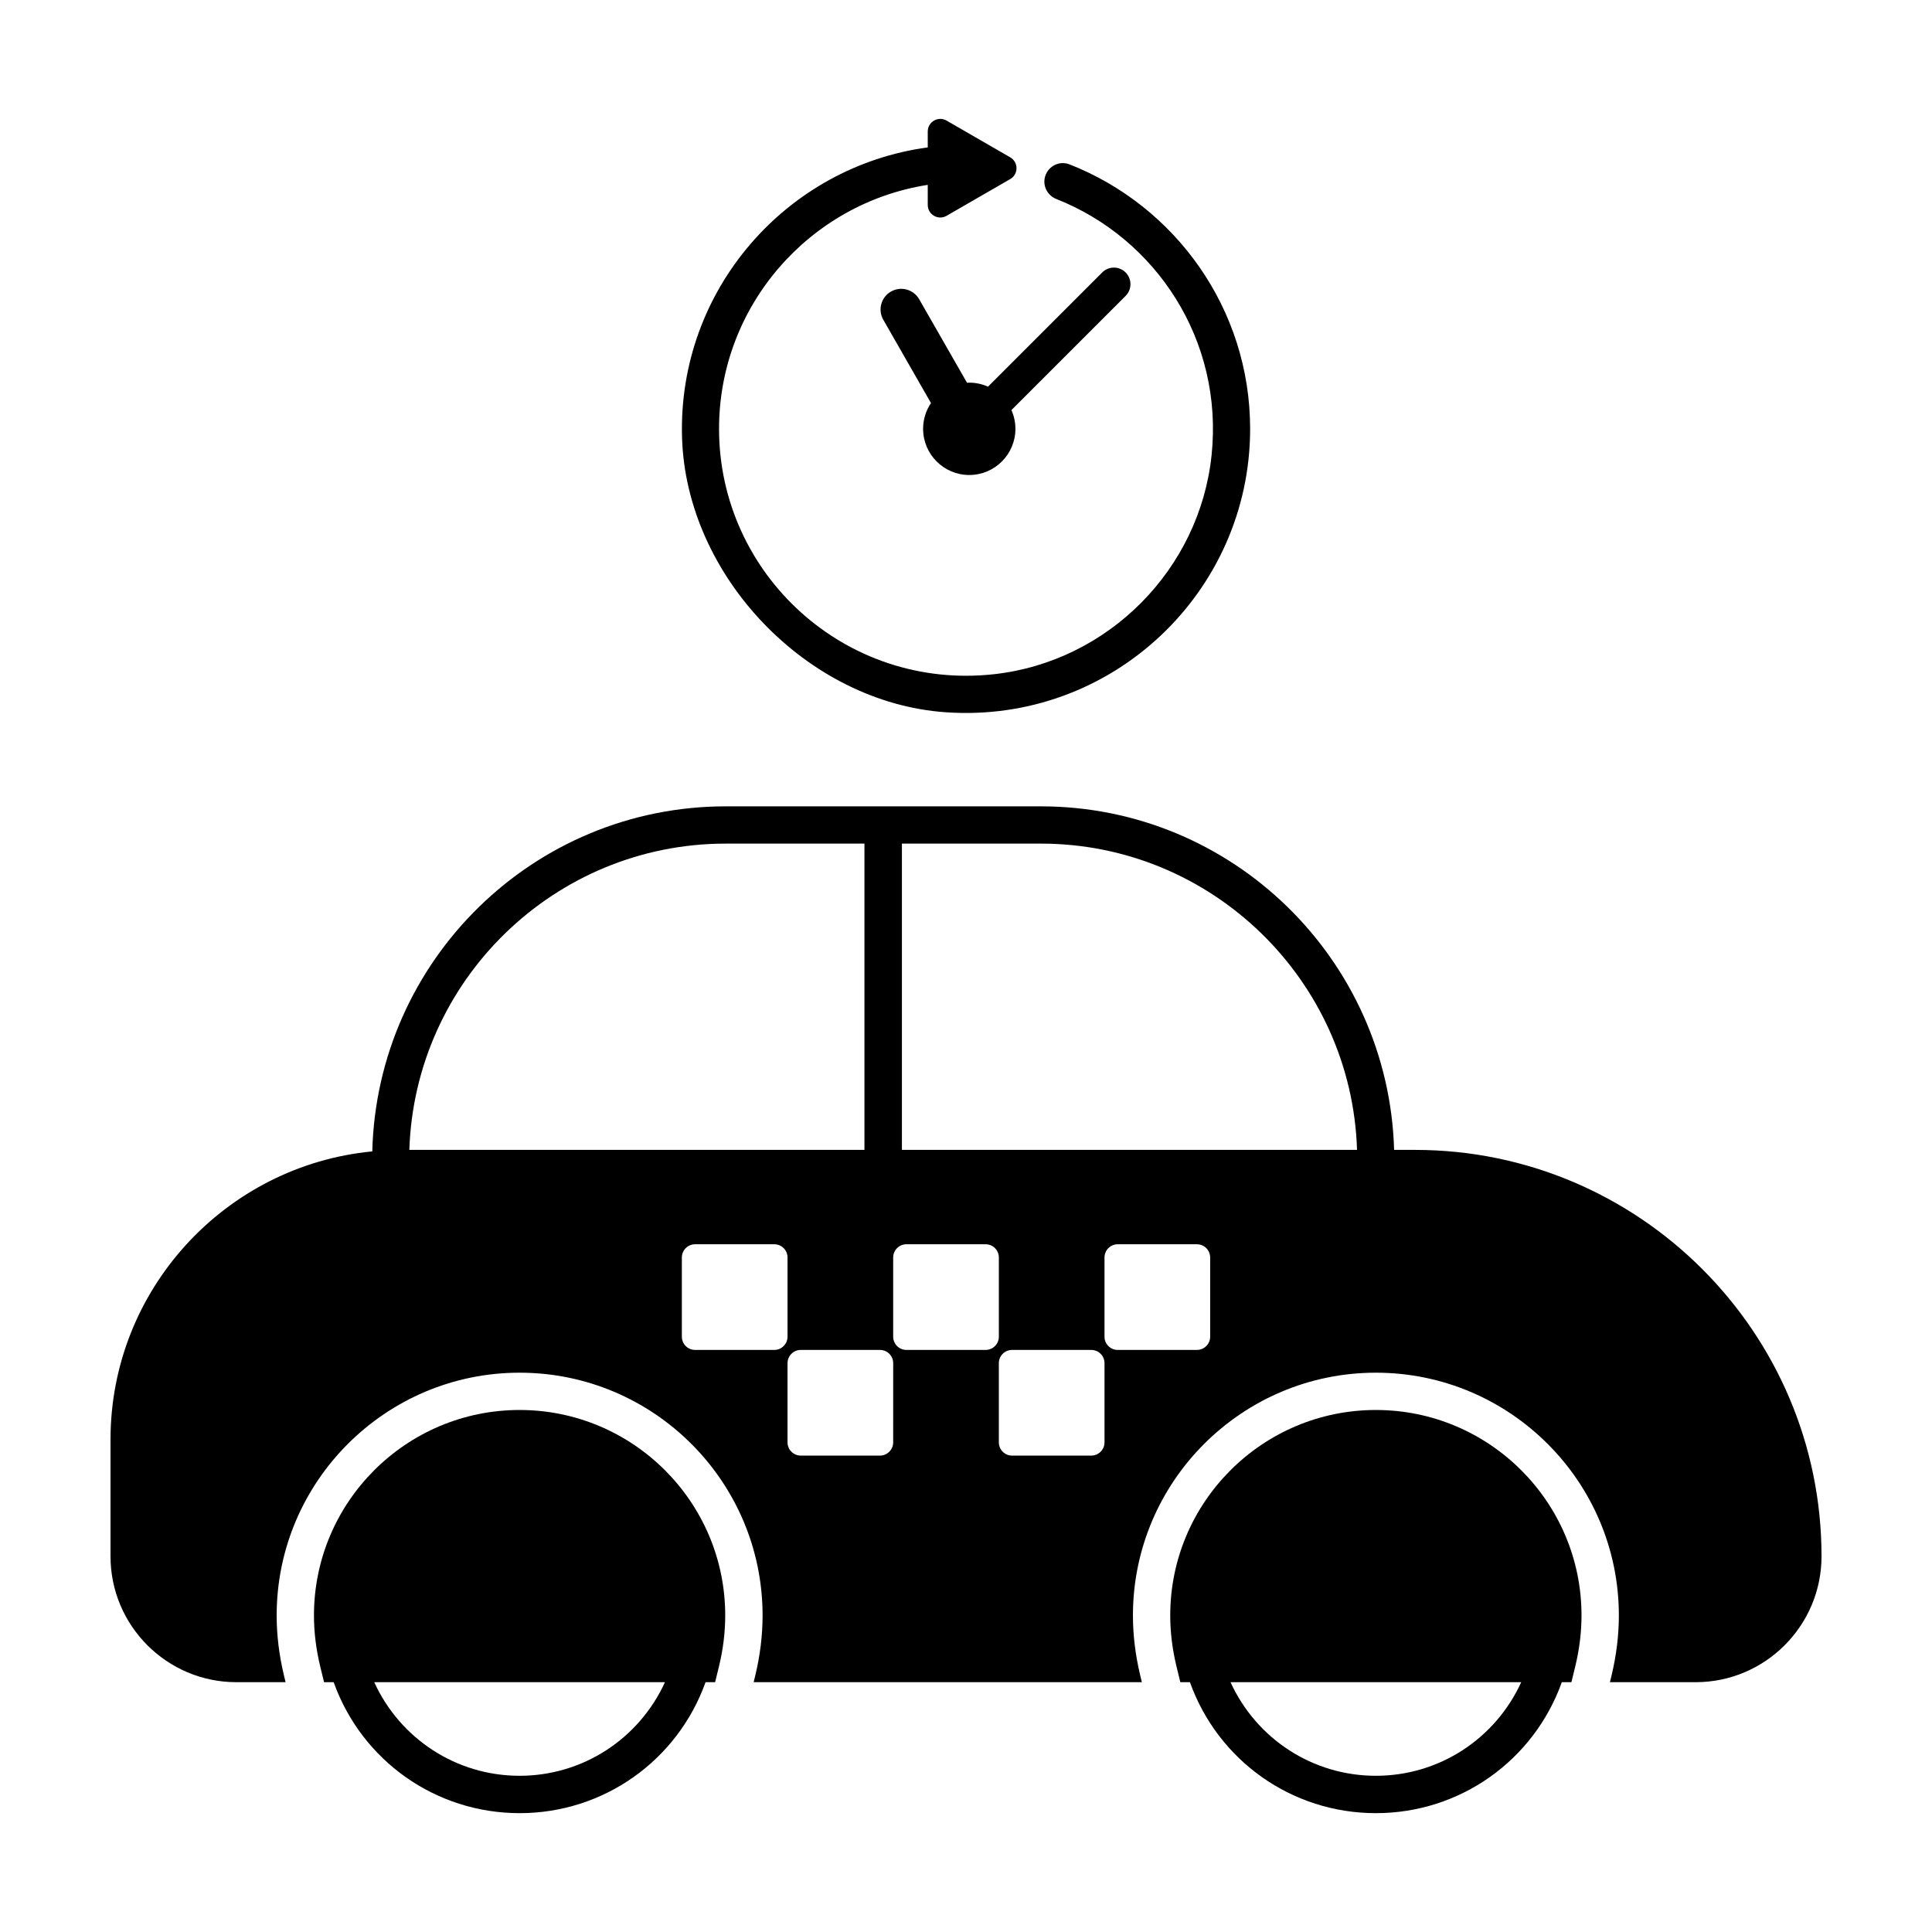 <?xml version="1.0" encoding="UTF-8"?>
<!-- Uploaded to: ICON Repo, www.iconrepo.com, Generator: ICON Repo Mixer Tools -->
<svg fill="#000000" width="800px" height="800px" version="1.1" viewBox="144 144 512 512" xmlns="http://www.w3.org/2000/svg">
 <g>
  <path d="m281.7 517.66c-30.047 0-54.496 24.418-54.496 54.438 0 4.445 0.555 8.988 1.656 13.512l1.02 4.191h2.543c7.457 20.812 27.039 34.703 49.277 34.703s41.82-13.891 49.277-34.703h2.535l1.023-4.195c1.102-4.504 1.656-9.047 1.656-13.508 0-30.02-24.441-54.438-54.492-54.438zm0 96.941c-16.801 0-31.668-9.824-38.527-24.809h77.051c-6.856 14.984-21.723 24.809-38.523 24.809z"/>
  <path d="m508.62 517.66c-30.047 0-54.496 24.418-54.496 54.438 0 4.445 0.555 8.988 1.656 13.512l1.02 4.191h2.543c7.457 20.812 27.039 34.703 49.277 34.703 22.238 0 41.82-13.891 49.277-34.703h2.543l1.02-4.191c1.102-4.523 1.656-9.07 1.656-13.512 0.004-30.02-24.445-54.438-54.496-54.438zm0 96.941c-16.801 0-31.668-9.824-38.527-24.809h77.051c-6.856 14.984-21.719 24.809-38.523 24.809z"/>
  <path d="m442.3 216.2c-1.715-1.715-4.488-1.715-6.195 0l-30.27 30.27c-1.523-0.68-3.199-1.062-4.969-1.062-0.203 0-0.398 0.02-0.594 0.031l-12.68-22.141c-1.508-2.625-4.852-3.535-7.477-2.031-2.625 1.5-3.535 4.852-2.031 7.477l12.637 22.07c-1.32 1.949-2.09 4.301-2.09 6.832 0 6.746 5.488 12.234 12.234 12.234 6.746 0 12.234-5.488 12.234-12.234 0-1.77-0.387-3.449-1.066-4.969l30.27-30.266c1.707-1.723 1.707-4.5-0.004-6.211z"/>
  <path d="m420.98 190.72c-0.75 2.469 0.551 5.066 2.953 6.016 26.324 10.379 44.359 37.332 41.145 67.945-3.18 30.234-27.367 54.602-57.582 57.984-39.43 4.402-72.941-26.469-72.941-65.027 0-32.637 24.016-59.758 55.309-64.648v5.32c0 2.559 2.769 4.16 4.988 2.883l16.871-9.738c2.215-1.281 2.215-4.481 0-5.758l-16.871-9.738c-2.215-1.281-4.988 0.324-4.988 2.883v4.219c-37.418 5.062-66.207 37.707-65.121 76.73 1.023 36.828 33.125 70.398 69.875 72.965 43.941 3.074 80.68-31.805 80.68-75.102 0-31.836-19.863-59.098-47.848-70.086-2.66-1.062-5.637 0.426-6.469 3.152z"/>
  <path d="m519 448.73h-5.543c-1.461-50.43-42.824-91.039-93.609-91.039h-83.531c-50.934 0-92.398 40.809-93.656 91.441-38.844 3.731-69.375 36.527-69.375 76.379v30.934c0 18.391 14.965 33.352 33.352 33.352h13.047l-0.453-1.863c-1.258-5.289-1.914-10.578-1.914-15.82 0-35.469 28.867-64.336 64.387-64.336s64.387 28.867 64.387 64.336c0 5.238-0.656 10.578-1.914 15.82l-0.453 1.863h102.88l-0.453-1.863c-1.258-5.289-1.914-10.578-1.914-15.82 0-35.469 28.867-64.336 64.387-64.336 35.52 0 64.387 28.867 64.387 64.336 0 5.238-0.656 10.531-1.914 15.82l-0.453 1.863h22.723c18.391 0 33.352-14.965 33.352-33.352-0.004-59.348-48.316-107.71-107.71-107.71zm-266.52 0c1.461-44.988 38.492-81.164 83.832-81.164h36.777v81.164zm96.711 53.016h-20.98c-1.941 0-3.512-1.57-3.512-3.512v-20.98c0-1.941 1.57-3.512 3.512-3.512h20.98c1.941 0 3.512 1.57 3.512 3.512v20.98c0 1.941-1.574 3.512-3.512 3.512zm31.512 24.492c0 1.941-1.57 3.512-3.512 3.512h-20.977c-1.941 0-3.512-1.57-3.512-3.512v-20.98c0-1.941 1.57-3.512 3.512-3.512h20.98c1.941 0 3.512 1.57 3.512 3.512zm24.492-24.492h-20.98c-1.941 0-3.512-1.57-3.512-3.512v-20.98c0-1.941 1.57-3.512 3.512-3.512h20.98c1.941 0 3.512 1.57 3.512 3.512v20.98c0 1.941-1.574 3.512-3.512 3.512zm31.512 24.492c0 1.941-1.57 3.512-3.512 3.512h-20.98c-1.941 0-3.512-1.57-3.512-3.512v-20.98c0-1.941 1.57-3.512 3.512-3.512h20.98c1.941 0 3.512 1.57 3.512 3.512zm28-28.004c0 1.941-1.57 3.512-3.512 3.512h-20.98c-1.941 0-3.512-1.57-3.512-3.512v-20.98c0-1.941 1.57-3.512 3.512-3.512h20.98c1.941 0 3.512 1.57 3.512 3.512zm-81.691-49.504v-81.164h36.828c45.293 0 82.371 36.172 83.785 81.164z"/>
 </g>
</svg>